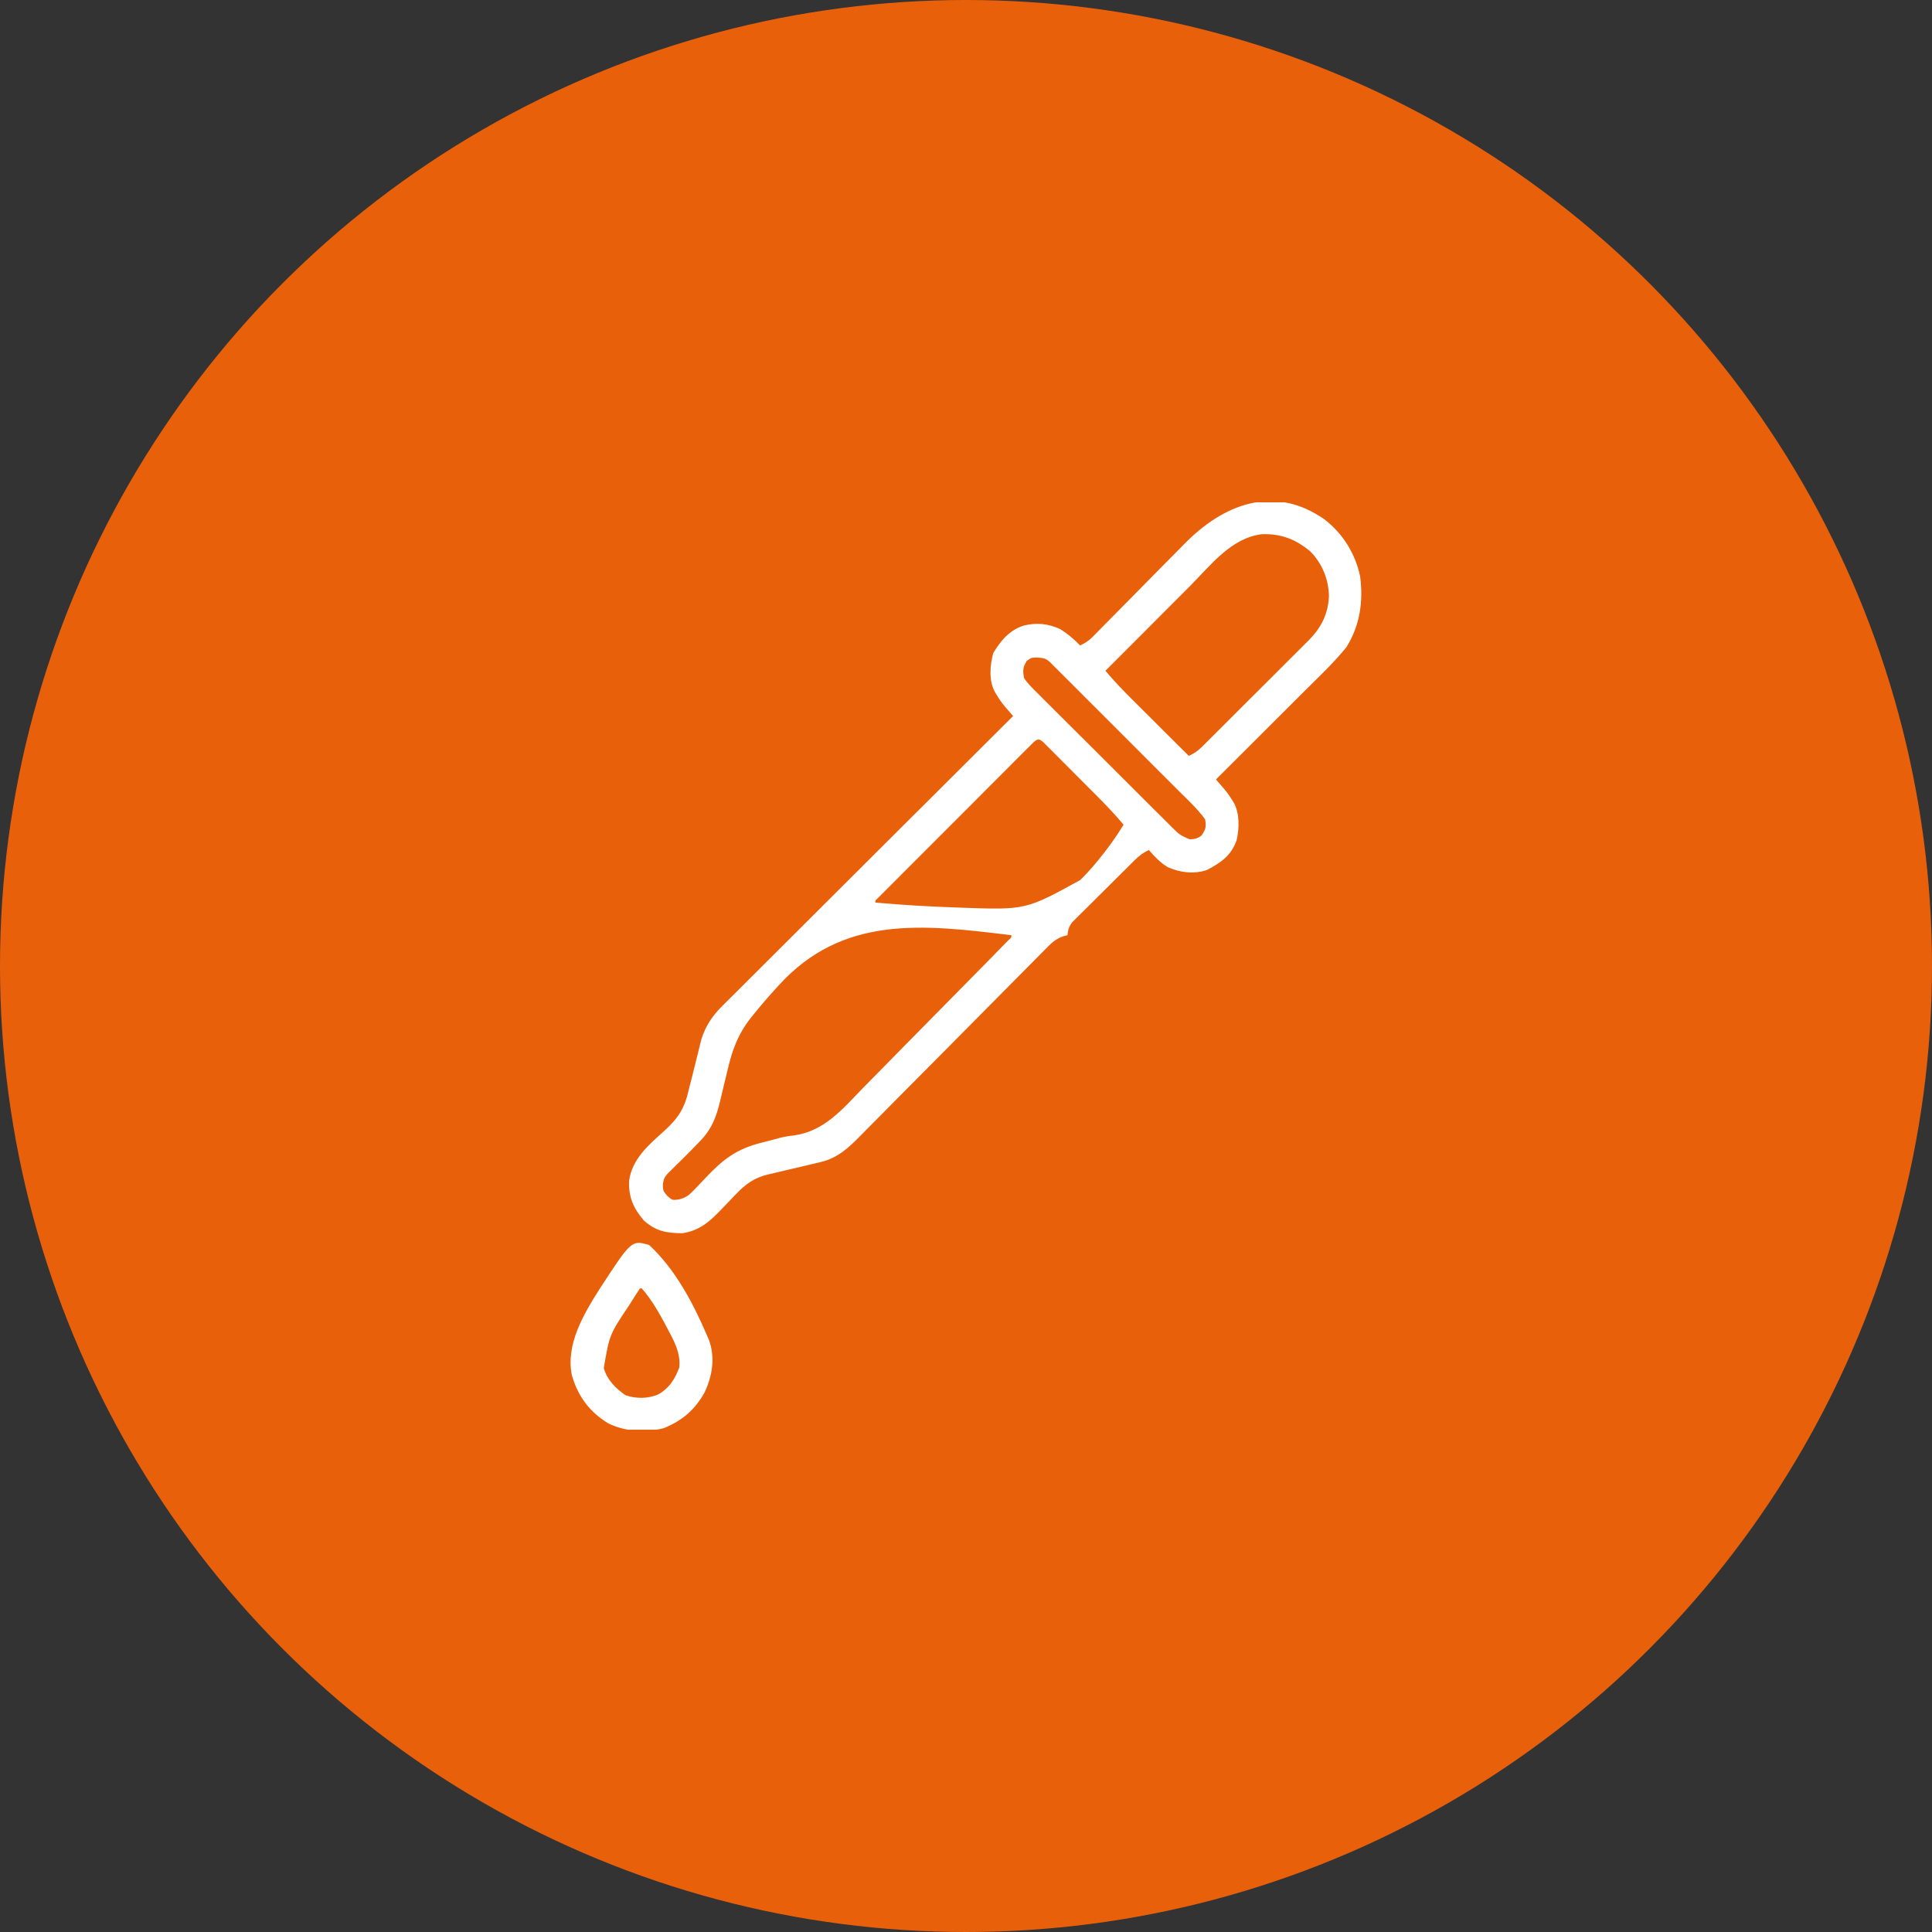 <svg width="50" height="50" viewBox="0 0 50 50" fill="none" xmlns="http://www.w3.org/2000/svg">
<rect x="0" y="0" width="50" height="50" fill="#333333" stroke="none"/>
<circle cx="25" cy="25" r="25" fill="#E9600B"/>
<g clip-path="url(#clip0_1_57)">
<path d="M34.261 13.43C34.743 13.793 35.078 14.325 35.2 14.919C35.285 15.569 35.195 16.19 34.844 16.75C34.508 17.165 34.112 17.534 33.735 17.91C33.669 17.976 33.603 18.042 33.538 18.107C33.367 18.278 33.195 18.449 33.024 18.62C32.849 18.795 32.673 18.97 32.498 19.145C32.155 19.487 31.812 19.83 31.469 20.172C31.488 20.194 31.508 20.217 31.528 20.24C31.553 20.269 31.578 20.299 31.605 20.329C31.63 20.358 31.655 20.388 31.681 20.418C31.756 20.507 31.821 20.597 31.882 20.696C31.901 20.726 31.919 20.756 31.938 20.786C32.083 21.066 32.074 21.435 32.006 21.737C31.863 22.146 31.604 22.321 31.234 22.516C30.895 22.629 30.544 22.584 30.221 22.442C30.028 22.326 29.881 22.169 29.734 22C29.579 22.068 29.475 22.154 29.354 22.273C29.317 22.31 29.279 22.346 29.241 22.384C29.181 22.444 29.181 22.444 29.12 22.505C29.079 22.546 29.038 22.587 28.995 22.629C28.908 22.715 28.821 22.802 28.734 22.889C28.645 22.978 28.556 23.067 28.466 23.155C28.337 23.283 28.208 23.411 28.08 23.539C28.02 23.598 28.02 23.598 27.958 23.659C27.921 23.696 27.884 23.733 27.846 23.771C27.814 23.804 27.781 23.837 27.747 23.87C27.662 23.982 27.642 24.064 27.625 24.203C27.584 24.214 27.542 24.225 27.5 24.236C27.323 24.305 27.235 24.383 27.102 24.517C27.08 24.539 27.057 24.562 27.034 24.585C26.959 24.66 26.884 24.736 26.81 24.812C26.756 24.866 26.702 24.921 26.648 24.975C26.532 25.091 26.417 25.208 26.301 25.325C26.118 25.511 25.935 25.695 25.751 25.88C25.329 26.305 24.907 26.731 24.485 27.157C24.099 27.547 23.712 27.937 23.324 28.326C23.142 28.509 22.96 28.693 22.779 28.877C22.666 28.992 22.552 29.106 22.438 29.22C22.386 29.273 22.334 29.326 22.281 29.379C21.964 29.703 21.682 29.971 21.227 30.077C21.191 30.086 21.154 30.095 21.116 30.104C21.059 30.117 21.059 30.117 21.001 30.13C20.918 30.15 20.835 30.17 20.752 30.19C20.623 30.22 20.493 30.25 20.364 30.28C20.238 30.31 20.113 30.34 19.987 30.37C19.929 30.383 19.929 30.383 19.871 30.396C19.518 30.482 19.293 30.646 19.043 30.909C18.999 30.955 18.955 31 18.911 31.046C18.842 31.116 18.774 31.187 18.707 31.259C18.391 31.591 18.123 31.848 17.657 31.916C17.239 31.912 16.984 31.865 16.668 31.592C16.392 31.27 16.265 30.984 16.281 30.561C16.358 29.987 16.793 29.627 17.201 29.258C17.564 28.928 17.725 28.664 17.828 28.188C17.851 28.097 17.874 28.007 17.898 27.917C17.946 27.728 17.993 27.539 18.039 27.35C18.062 27.256 18.086 27.162 18.109 27.067C18.123 27.012 18.137 26.957 18.15 26.901C18.267 26.535 18.438 26.285 18.71 26.017C18.742 25.985 18.775 25.953 18.808 25.919C18.915 25.812 19.023 25.705 19.131 25.598C19.208 25.521 19.285 25.444 19.362 25.367C19.571 25.158 19.781 24.949 19.99 24.741C20.187 24.545 20.384 24.348 20.581 24.152C20.97 23.763 21.359 23.375 21.749 22.987C22.128 22.61 22.506 22.233 22.884 21.855C22.908 21.832 22.931 21.809 22.955 21.785C23.072 21.668 23.189 21.551 23.306 21.434C24.277 20.466 25.247 19.498 26.219 18.531C26.199 18.509 26.18 18.486 26.16 18.463C26.122 18.419 26.122 18.419 26.083 18.374C26.058 18.345 26.032 18.316 26.007 18.286C25.931 18.196 25.866 18.104 25.806 18.004C25.787 17.974 25.768 17.944 25.749 17.912C25.587 17.614 25.618 17.217 25.706 16.899C25.905 16.572 26.126 16.306 26.5 16.188C26.834 16.108 27.125 16.139 27.438 16.281C27.63 16.401 27.795 16.541 27.953 16.703C28.083 16.644 28.178 16.583 28.279 16.481C28.305 16.455 28.33 16.429 28.357 16.402C28.399 16.359 28.399 16.359 28.441 16.316C28.471 16.285 28.501 16.255 28.532 16.224C28.596 16.159 28.66 16.093 28.725 16.028C28.827 15.924 28.93 15.82 29.033 15.716C29.325 15.421 29.616 15.126 29.907 14.83C30.085 14.649 30.264 14.469 30.443 14.288C30.511 14.22 30.578 14.151 30.646 14.082C31.648 13.057 32.954 12.529 34.261 13.43ZM30.797 15.167C30.734 15.23 30.671 15.294 30.607 15.357C30.442 15.523 30.276 15.689 30.111 15.854C29.942 16.024 29.772 16.194 29.603 16.364C29.272 16.695 28.94 17.027 28.609 17.359C28.835 17.631 29.078 17.881 29.328 18.13C29.39 18.191 29.39 18.191 29.453 18.254C29.584 18.385 29.715 18.515 29.846 18.645C29.935 18.734 30.024 18.823 30.113 18.912C30.33 19.129 30.548 19.346 30.766 19.562C30.896 19.503 30.992 19.441 31.094 19.34C31.12 19.314 31.146 19.288 31.174 19.261C31.202 19.233 31.23 19.204 31.26 19.175C31.29 19.145 31.32 19.115 31.352 19.084C31.452 18.984 31.552 18.884 31.652 18.784C31.721 18.715 31.791 18.645 31.861 18.576C32.007 18.43 32.153 18.284 32.299 18.138C32.485 17.951 32.672 17.765 32.86 17.579C33.004 17.435 33.148 17.291 33.291 17.148C33.36 17.079 33.429 17.01 33.498 16.942C33.595 16.846 33.691 16.749 33.787 16.652C33.816 16.624 33.844 16.596 33.873 16.567C34.195 16.241 34.373 15.891 34.393 15.426C34.383 14.987 34.216 14.578 33.906 14.266C33.521 13.951 33.157 13.81 32.658 13.825C31.863 13.92 31.33 14.632 30.797 15.167ZM26.573 17.105C26.467 17.27 26.47 17.352 26.5 17.547C26.607 17.703 26.739 17.83 26.874 17.962C26.914 18.002 26.954 18.043 26.995 18.084C27.104 18.194 27.214 18.303 27.324 18.412C27.439 18.526 27.553 18.64 27.668 18.755C27.86 18.948 28.053 19.14 28.247 19.331C28.471 19.553 28.693 19.775 28.915 19.998C29.129 20.212 29.343 20.426 29.558 20.64C29.649 20.731 29.74 20.822 29.831 20.913C29.958 21.04 30.086 21.167 30.214 21.293C30.252 21.331 30.29 21.369 30.328 21.408C30.53 21.607 30.53 21.607 30.785 21.721C30.918 21.718 30.985 21.703 31.094 21.625C31.207 21.456 31.221 21.403 31.188 21.203C30.985 20.925 30.723 20.684 30.479 20.442C30.443 20.405 30.406 20.369 30.369 20.331C30.25 20.212 30.13 20.092 30.01 19.973C29.927 19.889 29.844 19.806 29.76 19.723C29.586 19.548 29.412 19.374 29.238 19.2C29.036 18.999 28.835 18.798 28.634 18.596C28.44 18.402 28.245 18.208 28.051 18.014C27.969 17.931 27.886 17.849 27.804 17.766C27.689 17.651 27.574 17.536 27.459 17.422C27.425 17.387 27.391 17.353 27.355 17.318C27.324 17.287 27.293 17.256 27.261 17.224C27.234 17.197 27.206 17.169 27.179 17.141C27.067 17.04 27.012 17.031 26.857 17.017C26.689 17.018 26.689 17.018 26.573 17.105ZM26.751 19.206C26.705 19.252 26.705 19.252 26.659 19.299C26.606 19.351 26.606 19.351 26.552 19.405C26.513 19.444 26.474 19.483 26.434 19.523C26.394 19.564 26.353 19.604 26.311 19.646C26.199 19.758 26.088 19.869 25.976 19.982C25.86 20.098 25.743 20.215 25.626 20.332C25.43 20.528 25.234 20.724 25.039 20.921C24.812 21.148 24.585 21.375 24.358 21.602C24.14 21.82 23.922 22.038 23.705 22.256C23.612 22.349 23.519 22.442 23.426 22.535C23.296 22.665 23.167 22.794 23.038 22.924C22.999 22.963 22.96 23.002 22.92 23.042C22.885 23.077 22.85 23.112 22.814 23.148C22.783 23.179 22.753 23.21 22.721 23.242C22.651 23.302 22.651 23.302 22.656 23.359C23.348 23.42 24.04 23.462 24.733 23.485C24.784 23.487 24.835 23.489 24.887 23.491C26.546 23.549 26.546 23.549 27.954 22.777C28.093 22.642 28.221 22.5 28.346 22.352C28.366 22.328 28.386 22.303 28.407 22.279C28.654 21.982 28.877 21.673 29.078 21.344C28.853 21.073 28.611 20.823 28.363 20.573C28.322 20.532 28.281 20.491 28.238 20.449C28.152 20.362 28.066 20.276 27.98 20.19C27.891 20.101 27.803 20.012 27.715 19.924C27.587 19.795 27.459 19.667 27.331 19.539C27.272 19.479 27.272 19.479 27.211 19.418C27.174 19.382 27.138 19.345 27.1 19.308C27.068 19.275 27.036 19.243 27.002 19.21C26.895 19.117 26.86 19.114 26.751 19.206ZM20.145 25.51C20.117 25.541 20.089 25.571 20.06 25.603C19.87 25.812 19.687 26.025 19.51 26.245C19.487 26.273 19.464 26.3 19.441 26.329C19.087 26.774 18.935 27.215 18.812 27.766C18.787 27.871 18.761 27.976 18.735 28.081C18.701 28.22 18.669 28.36 18.636 28.499C18.546 28.874 18.432 29.193 18.165 29.48C18.129 29.518 18.093 29.557 18.056 29.597C17.858 29.802 17.655 30.003 17.451 30.203C17.422 30.232 17.393 30.261 17.362 30.291C17.336 30.317 17.309 30.343 17.282 30.37C17.19 30.468 17.172 30.528 17.154 30.663C17.161 30.82 17.161 30.82 17.269 30.95C17.4 31.063 17.4 31.063 17.564 31.043C17.765 30.992 17.837 30.928 17.979 30.778C18 30.756 18.022 30.733 18.044 30.711C18.113 30.64 18.18 30.568 18.247 30.496C18.712 30.004 19.054 29.735 19.718 29.57C19.767 29.558 19.816 29.545 19.866 29.532C19.917 29.519 19.967 29.506 20.019 29.493C20.07 29.479 20.121 29.465 20.174 29.45C20.299 29.418 20.419 29.398 20.547 29.385C21.334 29.277 21.81 28.698 22.334 28.156C22.469 28.017 22.605 27.881 22.741 27.744C22.997 27.486 23.252 27.226 23.506 26.965C23.796 26.669 24.088 26.374 24.38 26.079C24.809 25.645 25.238 25.211 25.665 24.775C25.711 24.727 25.757 24.68 25.803 24.633C25.866 24.569 25.928 24.505 25.991 24.441C26.026 24.405 26.061 24.369 26.098 24.332C26.177 24.263 26.177 24.263 26.172 24.203C23.878 23.922 21.807 23.676 20.145 25.51Z" fill="white"/>
<path d="M16.797 32.219C17.469 32.834 17.943 33.733 18.297 34.562C18.314 34.603 18.332 34.643 18.35 34.684C18.511 35.133 18.437 35.599 18.241 36.022C17.995 36.478 17.662 36.763 17.183 36.959C16.715 37.085 16.178 37.051 15.744 36.838C15.259 36.543 14.959 36.14 14.802 35.599C14.633 34.806 15.101 34.017 15.511 33.368C16.343 32.092 16.343 32.092 16.797 32.219ZM16.562 33.344C16.49 33.451 16.42 33.559 16.352 33.669C16.331 33.702 16.31 33.736 16.289 33.77C15.775 34.536 15.775 34.536 15.625 35.406C15.718 35.718 15.927 35.925 16.188 36.109C16.466 36.202 16.78 36.203 17.049 36.08C17.33 35.915 17.468 35.686 17.58 35.389C17.621 35.013 17.433 34.678 17.26 34.357C17.226 34.293 17.226 34.293 17.191 34.227C17.022 33.915 16.844 33.612 16.609 33.344C16.594 33.344 16.578 33.344 16.562 33.344Z" fill="white"/>
</g>
<defs>
<clipPath id="clip0_1_57">
<rect width="24" height="24" fill="white" transform="translate(13 13)"/>
</clipPath>
</defs>
</svg>
